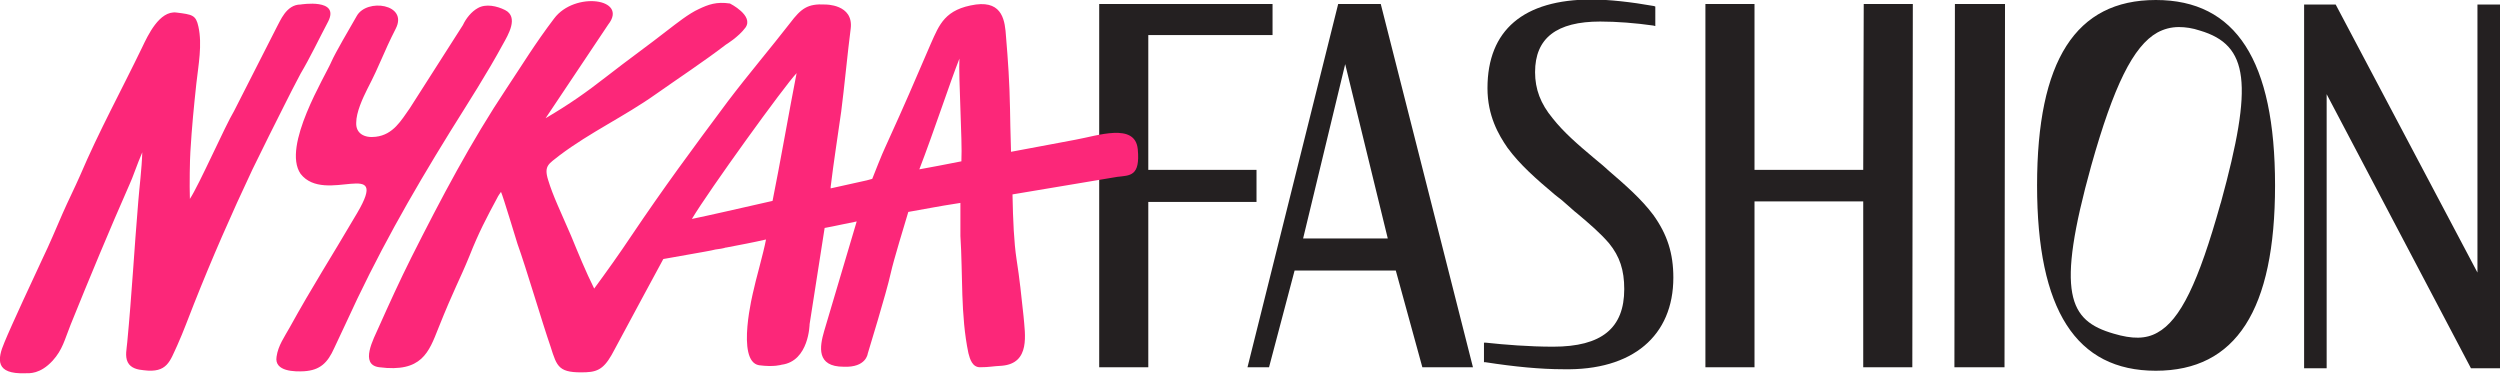 <?xml version="1.0" encoding="utf-8"?>
<!-- Generator: Adobe Illustrator 26.1.0, SVG Export Plug-In . SVG Version: 6.00 Build 0)  -->
<svg version="1.1" id="Layer_1" xmlns="http://www.w3.org/2000/svg" xmlns:xlink="http://www.w3.org/1999/xlink" x="0px" y="0px"
	 viewBox="0 0 499 74.6" style="enable-background:new 0 0 499 74.6;" xml:space="preserve">
<style type="text/css">
	.st0{fill-rule:evenodd;clip-rule:evenodd;fill:#242021;}
	.st1{fill:#FC2779;}
</style>
<g>
	<path class="st0" d="M330,42.9c-2.4-3.2-5.5-5.9-9.1-9l-0.1-0.1l-0.9-0.8c-0.6-0.5-1.2-1-1.8-1.5c-3.1-2.6-6-5.1-8.2-7.9
		c-2.4-2.9-3.5-5.8-3.5-9.2c0-6.8,4.3-10.1,13-10.1c3.3,0,7.1,0.3,10.6,0.8l0.4,0.1V1.3l-0.3-0.1c-4.5-0.8-9-1.3-12.4-1.3
		c-13.6,0-20.8,6.1-20.8,17.7c0,5.5,2.2,9.3,4,11.9c2.5,3.4,5.7,6.2,9.5,9.4l1.4,1.1c0.9,0.8,1.7,1.5,2.5,2.2l0.5,0.4
		c2.5,2.1,4.7,4,6.4,6c2.1,2.6,3,5.3,3,9.1c0,7.8-4.5,11.5-14.2,11.5c-4.8,0-9.7-0.4-13.4-0.8l-0.4,0l0,3.9l0.3,0
		c5.8,0.9,11,1.4,15.5,1.4C325.9,74,334,67,334,55.4C334,50.6,332.8,46.8,330,42.9L330,42.9L330,42.9L330,42.9z M400.2,0.8h-10
		l-0.1,72.5h10L400.2,0.8L400.2,0.8z M494.5,54.4V0.9h4.5v72.6l-5.8,0l-28.8-54.7v54.7h-4.5V0.9l6.3,0L494.5,54.4L494.5,54.4z
		 M430.3,0c-16,0-23.7,12.1-23.7,37c0,24.9,7.8,37,23.7,37c16,0,23.8-12.1,23.8-37C454.1,12.1,446.3,0,430.3,0L430.3,0z M443.3,40.4
		l-0.1,0.3c-4.4,15.7-8,23.2-12.6,25.7c-2.3,1.3-5,1.3-8.7,0.2c-9-2.6-11.6-7.9-4.5-33.5c4.5-16,8.4-23.9,13.2-26.6
		c1.3-0.7,2.7-1.1,4.3-1.1c1.3,0,2.7,0.2,4.2,0.7C448.9,9,449.8,16.7,443.3,40.4L443.3,40.4L443.3,40.4z M267.1,0.8h8.5L294,73.3
		h-10.1L278.6,54h-20.2l-5.1,19.3H249L267.1,0.8L267.1,0.8z M268.5,12.8l-8.4,34.8H277L268.5,12.8L268.5,12.8z M254,7V0.8h-34.6
		v72.5h9.8v-33h21.6v-6.4h-21.6V7L254,7L254,7z M371.9,33.9L372,0.8h9.8l-0.1,72.5h-9.8V40.2h-21.7v33.1h-9.8V0.8h9.8v33.1H371.9z"
		/>
	<path class="st1" d="M100.4,8.8c1-1.8,3.2-5.4,0.4-6.8c-1.6-0.8-3.8-1.3-5.4-0.4C94.1,2.3,93,3.7,92.4,5L81.8,21.6
		c-1.7,2.4-3.3,5.3-6.8,5.7c-2.3,0.3-4-0.7-3.9-2.8c0-2.1,1.3-4.9,2.2-6.7c2.7-5.2,3.1-7,5.7-12.1c2.5-4.9-5.8-6.1-7.8-2.5
		c-1.5,2.6-4.3,7.4-5,9c-1.2,2.9-10,17-6.2,22.5c4.9,6.3,18-3.6,11.3,7.8c-5.4,9.2-8.8,14.4-13.5,22.9c-1,1.8-2.3,3.6-2.6,5.8
		c-0.5,3,3.7,3,5.5,2.9c3.2-0.2,4.7-1.7,6-4.6c0.7-1.5,1.6-3.4,2.3-4.9C75.2,51,81.8,39.3,89.9,26.2C93.7,20.1,97.2,14.7,100.4,8.8
		 M65.5,4.3C67.9-0.4,60,0.9,60,0.9c-2.9,0-4.1,3.4-4.7,4.4l-8.6,16.9C45,25,39.7,37,37.9,39.7c-0.1-2.7,0-8.1,0.1-9.4
		c0.3-5.1,0.7-9,1.2-13.7c0.4-3.6,1.2-7.7,0.4-11.3c-0.5-2.3-1.2-2.4-4.4-2.8c-3.4-0.4-5.7,4.6-6.8,6.9C24.3,17.9,19.7,26.3,16,35
		c-1.1,2.5-2.4,5.1-3.5,7.6c-1.3,3-2.6,6.1-4,9C7,54.8,2.2,65.1,0.9,68.3c-1.5,3.5-1.8,6.4,4.1,6.2c0.9,0,3,0.2,5.5-2.5
		c2-2.2,2.4-4.2,3.6-7.2c3.8-9.4,7.7-18.8,11.8-28.1c0.5-1,1.5-4,2.5-6.3c-0.1,3.3-0.6,7.2-0.8,9.8c-0.8,9.5-1.3,18.7-2.2,28.1
		c-0.1,1.3-0.5,2.8,0.1,4c0.6,1.2,2,1.5,3.2,1.6c4.7,0.6,5.2-1.8,6.7-5c1.3-2.9,2.1-5.2,3.3-8.2c3.6-9.1,7.5-18,11.7-26.9
		c1.1-2.2,2.2-4.5,3.3-6.7c2.1-4.1,3.9-7.9,6.3-12.4C61.9,11.5,63.6,7.9,65.5,4.3 M191.9,31.9c0,0.1,0,0.2,0,0.3
		c-3.1,0.6-6.1,1.2-8.4,1.6c3-7.8,6.1-17.3,8-22.1C191.3,15.3,192.1,28.3,191.9,31.9 M154.2,40.1C154.2,40.2,154.2,40.2,154.2,40.1
		c-6.6,1.5-12.7,2.9-16.1,3.6c3.4-5.7,18.5-26.6,20.9-29.1C157.7,21.2,155.6,33.2,154.2,40.1z M227.1,29.8c-0.5-5.4-8-2.7-12.5-1.9
		c-1.7,0.3-6.8,1.3-12.8,2.4c-0.2-6.1-0.1-4.9-0.2-8.6c-0.1-5.4-0.4-9.6-0.8-14.4c-0.2-3-0.6-7.1-6-6.4c-6.2,0.9-7.3,4-9,7.8
		c-4.3,9.9-4.2,9.9-9.2,20.9c-0.4,0.8-2.2,5.3-2.5,6.1l-1.1,0.3l-7.2,1.6l0-0.3c0.6-5,1.4-10,2.1-15c0.6-4.6,1.3-12,1.9-16.6
		c0.6-4.9-5.1-4.8-5.1-4.8c-3.5-0.2-4.8,0.8-7,3.7c-3.8,4.9-8.3,10.2-12.4,15.6c-7.3,9.8-12.7,17.1-19.3,26.9
		c-2.4,3.6-4.9,7.1-7.4,10.5c-1.7-3.4-3.2-7.1-4.6-10.5c-2.1-4.9-3.6-7.9-4.6-11.2c-0.9-2.9,0.2-3.2,2.3-4.9
		c6.1-4.6,13-7.8,19.2-12.2c4.4-3.1,9.7-6.6,14-9.9c0,0,2.5-1.5,3.9-3.4c1.7-2.4-3.1-4.8-3.1-4.8c-2.7-0.4-4.3,0.2-6.2,1.1
		c-2,0.9-4.5,2.9-6.2,4.2c-3.7,2.9-8.3,6.2-12,9.1c-4.5,3.5-7.5,5.6-12.4,8.5l12.5-18.7c4.1-5.2-6.7-6.7-10.8-1.2
		c-3.8,5-6.4,9.3-9.4,13.8c-7.2,10.8-13.1,22-19.1,33.9c-2.3,4.6-4.4,9.2-6.5,13.9c-1,2.3-3.9,7.5,0.1,8c8.5,1.1,9.9-3,11.8-7.8
		c3.2-8,4.2-9.5,6.2-14.4c1.9-4.8,3.4-7.6,5.6-11.7c0-0.1,0.7-1.1,0.7-1.1c0.4,0.8,3,9.5,3.3,10.4c1.7,4.7,4.9,15.6,6.6,20.5
		c1.3,4.1,1.6,5.3,7.1,5.1c2.7-0.1,3.9-1.1,5.7-4.6c1.8-3.4,9.7-18,9.7-18c2.3-0.4,5.7-1,7.9-1.4c0.4-0.1,1.3-0.2,2.5-0.5
		c0.8-0.1,1.5-0.2,2.1-0.4l0.1,0c2.6-0.5,5.3-1,7.9-1.6c-0.5,2.7-2.2,8.6-2.5,10.2c0,0-3.6,14.1,1.1,14.9c3,0.4,4.5-0.1,4.5-0.1
		c5.5-0.7,5.6-8.1,5.6-8.1l3-19.2c2.2-0.4,4.3-0.9,6.4-1.3l-6.5,21.9c-0.9,3.1-1.6,7.1,3.9,7.1c4.5,0.2,4.8-2.6,4.8-2.6
		c0.1-0.4,3.7-12,4.6-16.1c0.6-2.7,2.7-9.5,3.5-12.2c1.7-0.3,3.3-0.6,5-0.9c1-0.2,2.9-0.5,5.4-0.9c0,2.5,0,6.1,0,6.6
		c0.5,7.7,0,15.8,1.6,23.4c0.3,1.2,0.8,2.8,2.3,2.8c1.9,0,2.4-0.2,4.4-0.3c5.7-0.5,4.6-6.3,4.3-9.9c-0.4-3.8-0.8-7.6-1.4-11.4
		c-0.5-3.3-0.7-7.6-0.8-12.8l0-0.1l20.9-3.5C225.6,35,227.6,35.2,227.1,29.8"/>
</g>
</svg>

